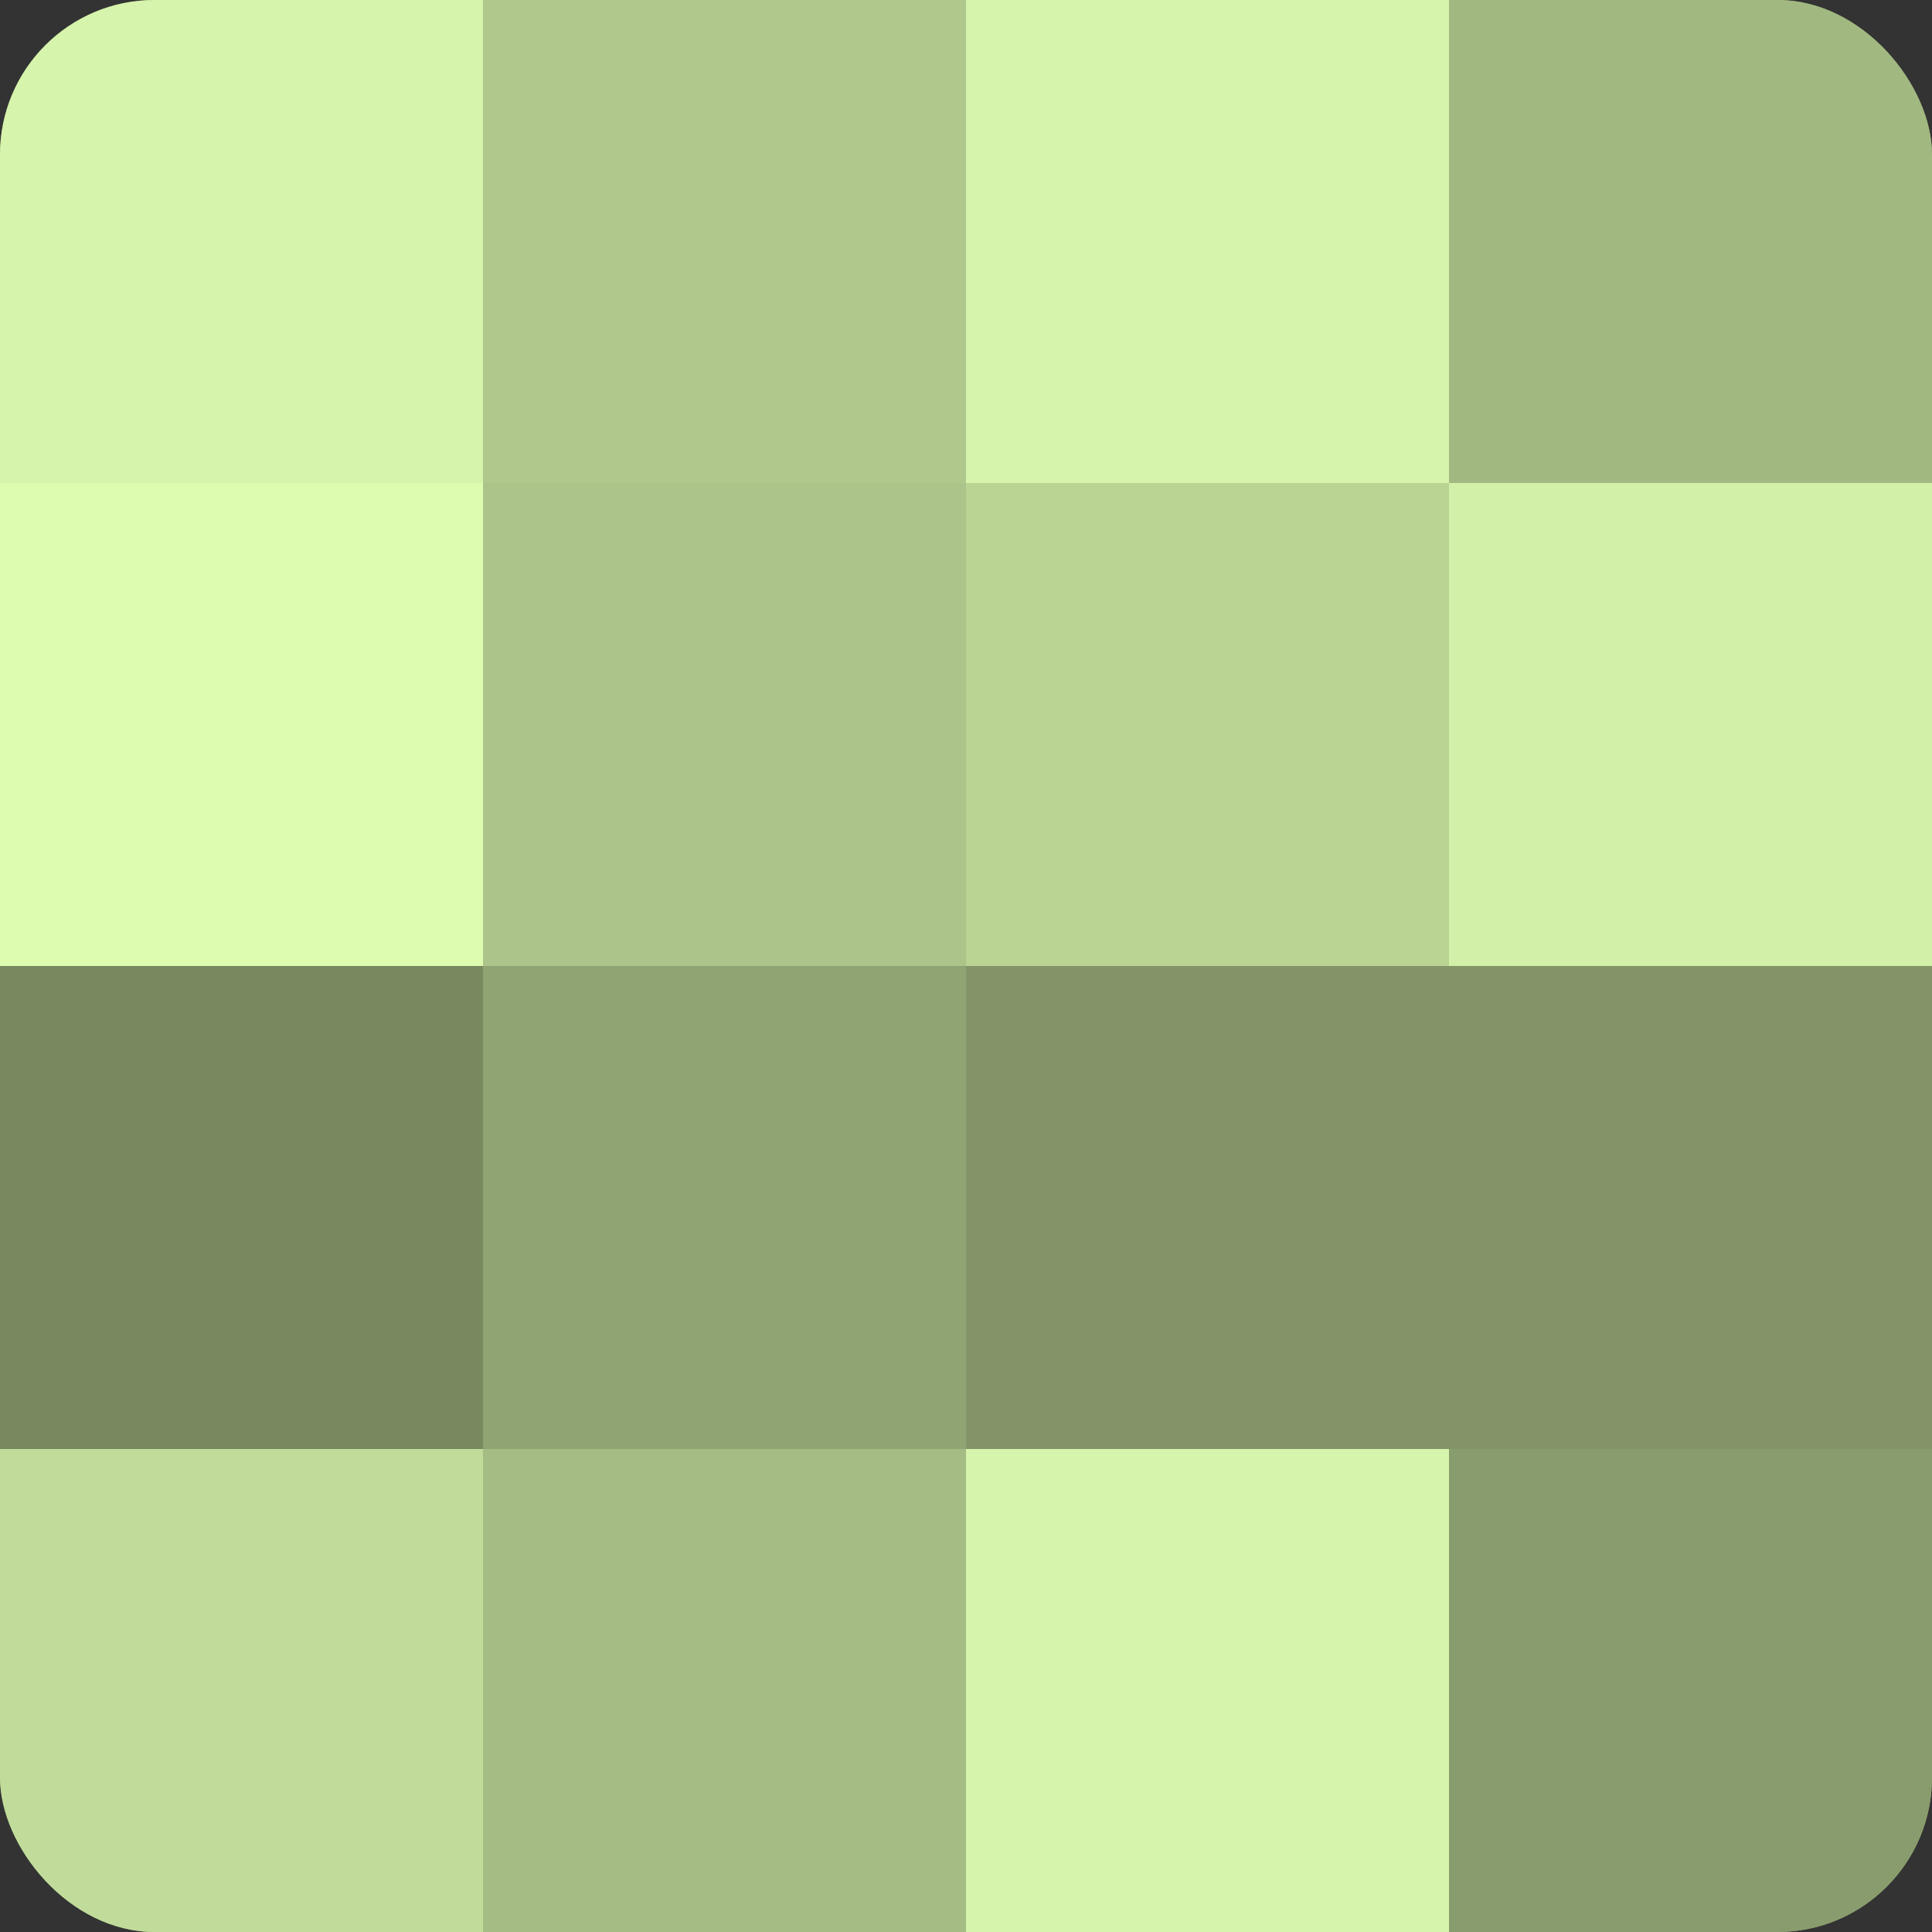 <?xml version="1.0" encoding="UTF-8"?>
<svg xmlns="http://www.w3.org/2000/svg" width="60" height="60" viewBox="0 0 100 100" preserveAspectRatio="xMidYMid meet"><rect x="0" y="0" width="100" height="100" fill="#333333" stroke="none"/><defs><clipPath id="c" width="100" height="100"><rect width="100" height="100" rx="8" ry="8"/></clipPath></defs><g clip-path="url(#c)"><rect width="100" height="100" fill="#8da070"/><rect width="25" height="25" fill="#d6f4ab"/><rect y="25" width="25" height="25" fill="#ddfcb0"/><rect y="50" width="25" height="25" fill="#78885f"/><rect y="75" width="25" height="25" fill="#c1dc9a"/><rect x="25" width="25" height="25" fill="#b0c88c"/><rect x="25" y="25" width="25" height="25" fill="#acc489"/><rect x="25" y="50" width="25" height="25" fill="#90a473"/><rect x="25" y="75" width="25" height="25" fill="#a5bc84"/><rect x="50" width="25" height="25" fill="#d6f4ab"/><rect x="50" y="25" width="25" height="25" fill="#bad494"/><rect x="50" y="50" width="25" height="25" fill="#829468"/><rect x="50" y="75" width="25" height="25" fill="#d6f4ab"/><rect x="75" width="25" height="25" fill="#a2b881"/><rect x="75" y="25" width="25" height="25" fill="#d3f0a8"/><rect x="75" y="50" width="25" height="25" fill="#829468"/><rect x="75" y="75" width="25" height="25" fill="#899c6d"/></g></svg>
